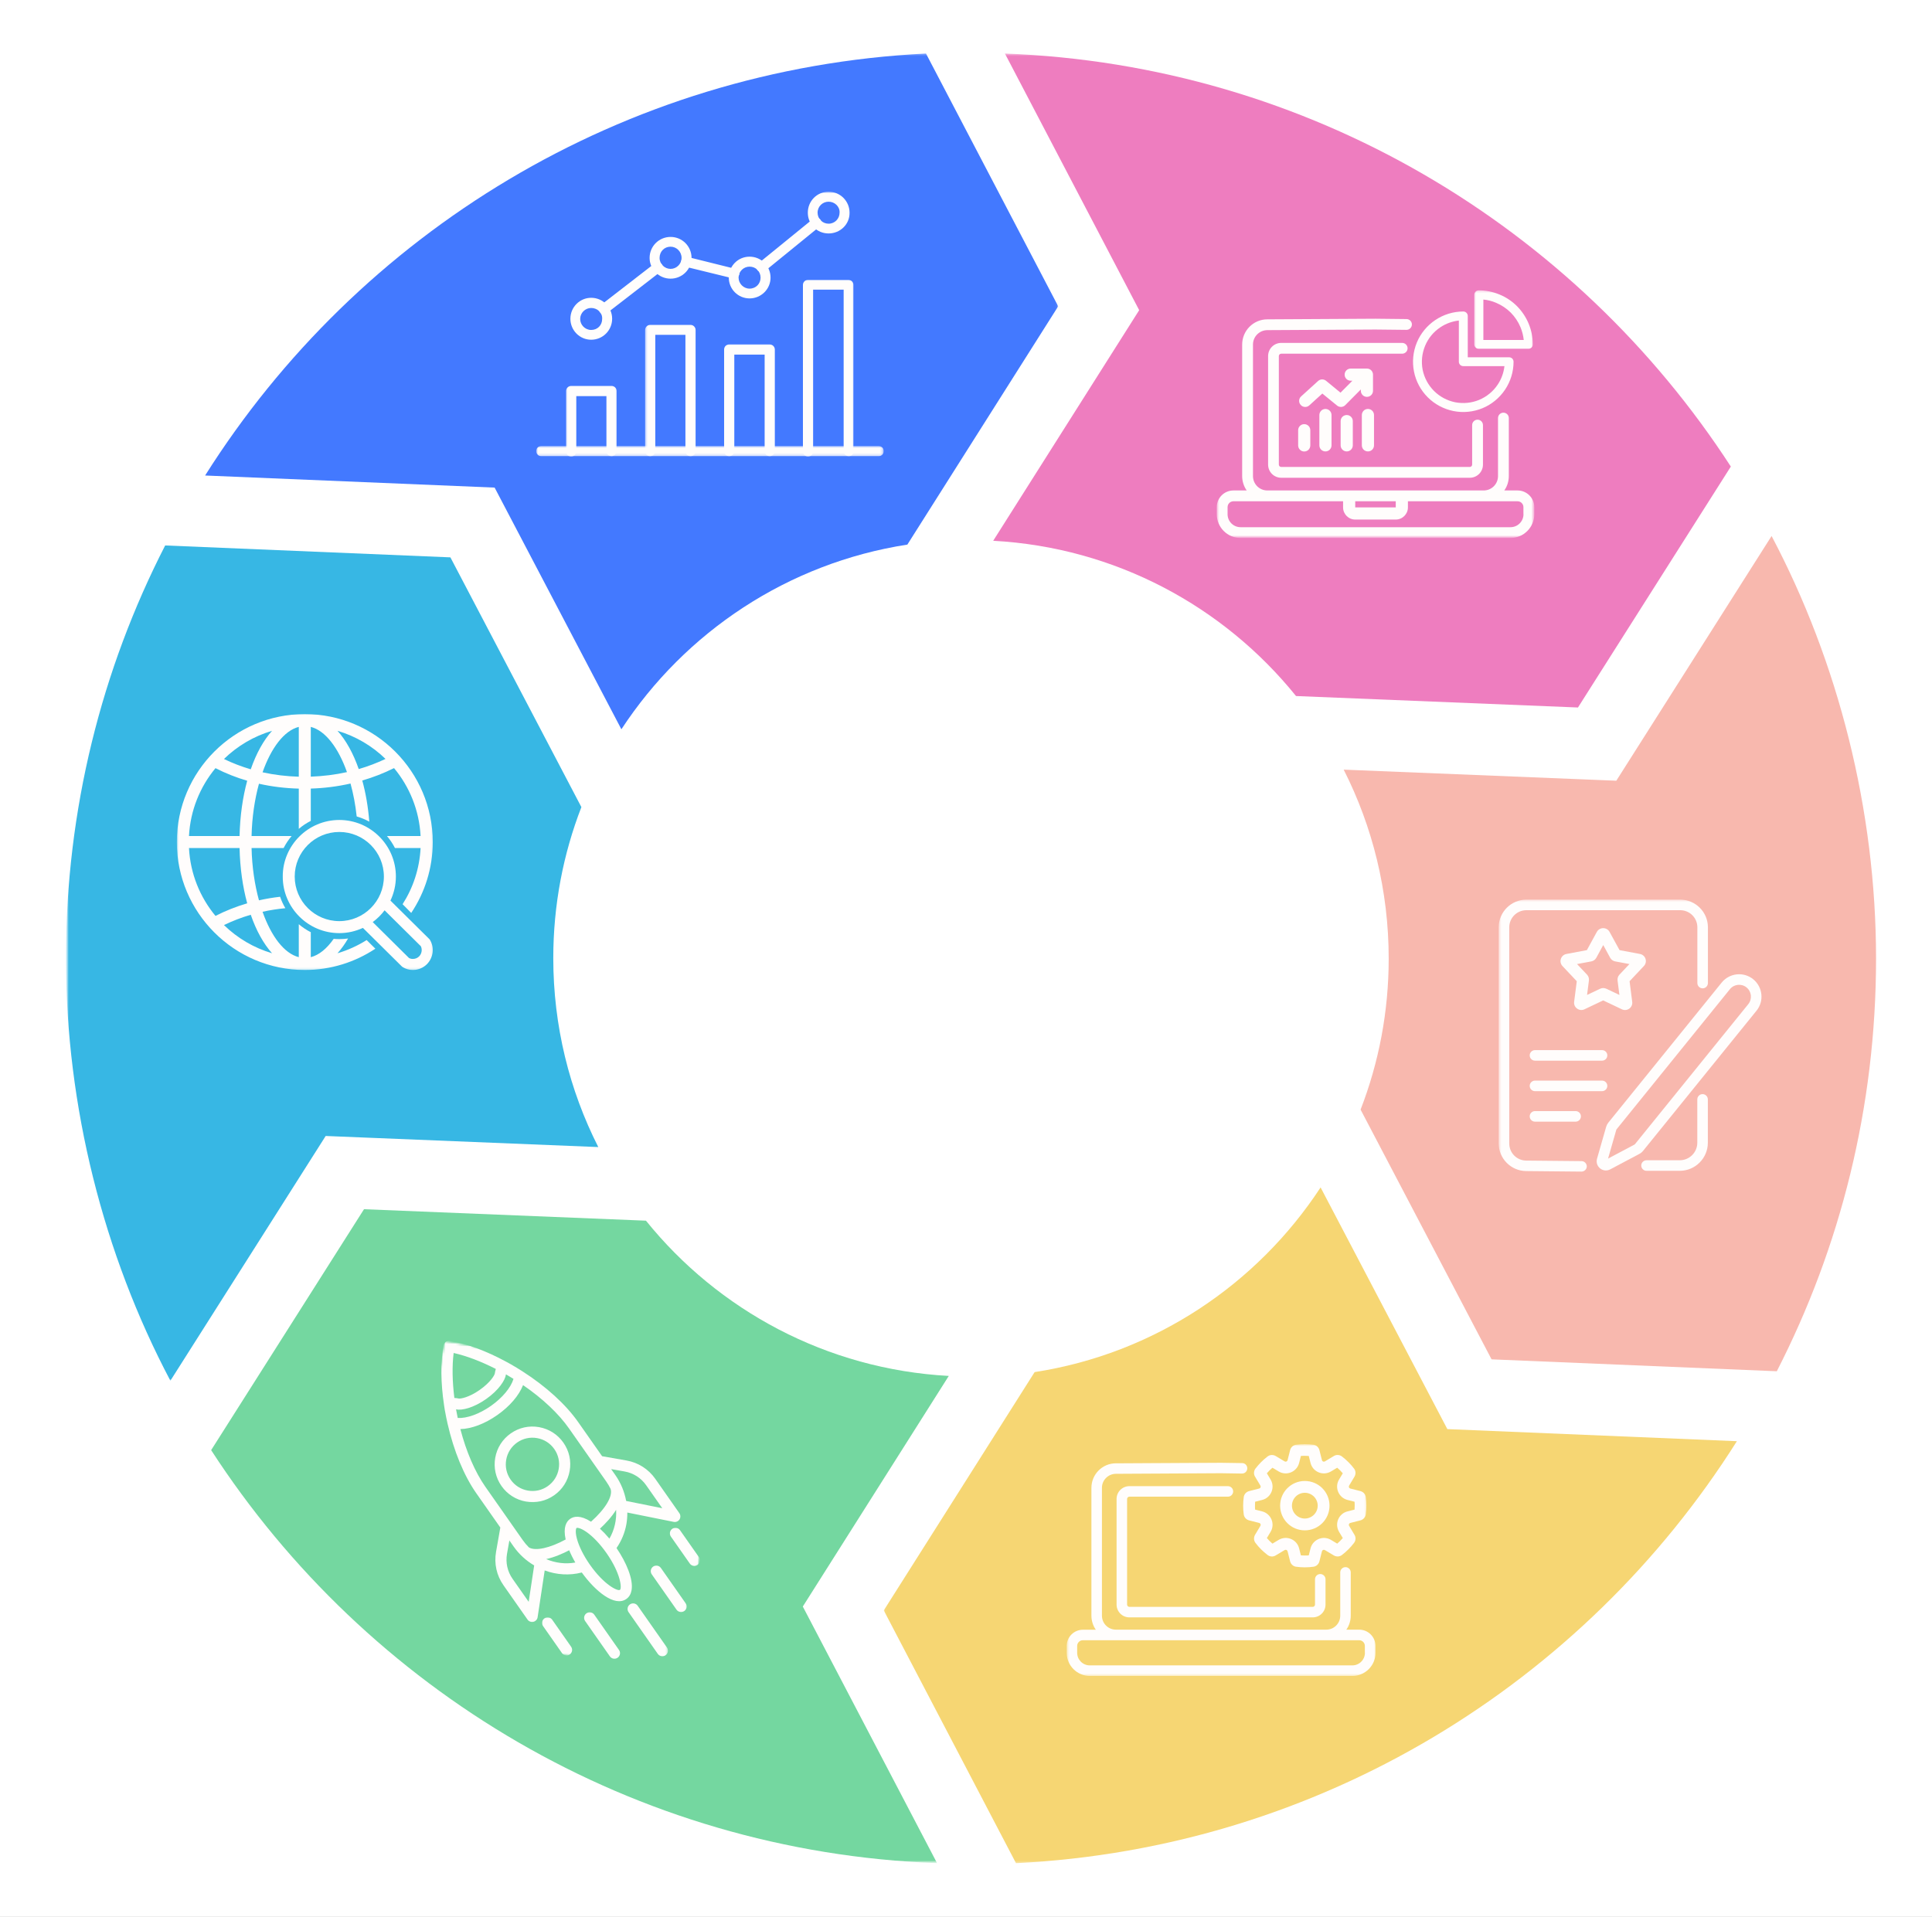 <svg width="774" height="768" viewBox="0 0 774 768" fill="none" xmlns="http://www.w3.org/2000/svg">
<rect x="0" y="0" width="774" height="768" fill="#333333" stroke="none"/>
<g clip-path="url(#clip0_1010_891)">
<path d="M1003.4 -76.8H-225.398V844.8H1003.4V-76.8Z" fill="white"/>
<path d="M1003.4 -76.8H-225.398V844.8H1003.4V-76.8Z" fill="white"/>
<mask id="mask0_1010_891" style="mask-type:luminance" maskUnits="userSpaceOnUse" x="354" y="474" width="343" height="273">
<path d="M354.059 474.667H697.001V746.667H354.059V474.667Z" fill="white"/>
</mask>
<g mask="url(#mask0_1010_891)">
<path d="M529.053 475.792C503.579 514.704 462.387 542.381 414.496 549.782L354.059 645.271L407.033 746.553C528.72 740.49 634.616 674.49 695.829 577.469L579.84 572.626L529.059 475.787L529.053 475.792Z" fill="#F6D673"/>
</g>
<mask id="mask1_1010_891" style="mask-type:luminance" maskUnits="userSpaceOnUse" x="397" y="21" width="298" height="263">
<path d="M397 21.448H694.333V284H397V21.448Z" fill="white"/>
</mask>
<g mask="url(#mask1_1010_891)">
<path d="M397.891 216.683C446.885 219.339 490.286 243.032 519.214 278.891L632.167 283.485L693.406 186.948C631.094 90.829 524.542 26.047 402.589 21.448L456.38 124.282L397.896 216.683H397.891Z" fill="#EE7DBF"/>
</g>
<path d="M538.303 308.38C549.84 331.125 556.34 356.854 556.34 384.099C556.34 405.438 552.35 425.833 545.079 444.604L597.553 544.672L711.824 549.443C737.241 499.854 751.585 443.661 751.585 384.109C751.585 324.552 736.449 265.318 709.736 214.766L647.527 312.823L538.293 308.385L538.303 308.38Z" fill="#F8B8AE"/>
<mask id="mask2_1010_891" style="mask-type:luminance" maskUnits="userSpaceOnUse" x="26" y="20" width="399" height="727">
<path d="M26.422 20.969H424.422V746.667H26.422V20.969Z" fill="white"/>
</mask>
<g mask="url(#mask2_1010_891)">
<mask id="mask3_1010_891" style="mask-type:luminance" maskUnits="userSpaceOnUse" x="26" y="20" width="399" height="727">
<path d="M424.999 20H26.332V746.667H424.999V20Z" fill="white"/>
</mask>
<g mask="url(#mask3_1010_891)">
<mask id="mask4_1010_891" style="mask-type:luminance" maskUnits="userSpaceOnUse" x="81" y="21" width="343" height="273">
<path d="M81 21.333H423.938V293.333H81V21.333Z" fill="white"/>
</mask>
<g mask="url(#mask4_1010_891)">
<path d="M248.949 292.202C274.418 253.296 315.611 225.619 363.507 218.213L423.939 122.729L370.965 21.447C249.277 27.51 143.382 93.51 82.168 190.531L198.158 195.374L248.939 292.213L248.949 292.202Z" fill="#4379FF"/>
</g>
<mask id="mask5_1010_891" style="mask-type:luminance" maskUnits="userSpaceOnUse" x="83" y="484" width="298" height="263">
<path d="M83.668 484H381.001V746.552H83.668V484Z" fill="white"/>
</mask>
<g mask="url(#mask5_1010_891)">
<path d="M380.105 551.318C331.116 548.661 287.715 524.969 258.783 489.109L145.829 484.516L84.59 581.052C146.908 677.172 253.46 741.953 375.413 746.552L321.621 643.719L380.1 551.318H380.105Z" fill="#74D7A0"/>
</g>
<mask id="mask6_1010_891" style="mask-type:luminance" maskUnits="userSpaceOnUse" x="26" y="217" width="215" height="337">
<path d="M26.422 217.333H241V553.333H26.422V217.333Z" fill="white"/>
</mask>
<g mask="url(#mask6_1010_891)">
<path d="M239.691 459.619C228.155 436.874 221.655 411.145 221.655 383.9C221.655 362.562 225.645 342.166 232.915 323.395L180.441 223.327L66.171 218.557C40.754 268.14 26.41 324.338 26.41 383.89C26.41 443.447 41.546 502.682 68.259 553.234L130.473 455.171L239.702 459.614L239.691 459.619Z" fill="#37B7E4"/>
</g>
</g>
</g>
<mask id="mask7_1010_891" style="mask-type:luminance" maskUnits="userSpaceOnUse" x="600" y="360" width="85" height="111">
<path d="M600.406 360.359H685V470.359H600.406V360.359Z" fill="white"/>
</mask>
<g mask="url(#mask7_1010_891)">
<path d="M633.594 465.244L611.432 465.031C607.651 465.005 604.635 461.937 604.635 458.156V371.583C604.635 367.776 607.703 364.708 611.51 364.708H673.125C676.932 364.708 680 367.776 680 371.583V393.901C680 395.062 680.948 396.015 682.115 396.015C683.276 396.015 684.229 395.062 684.229 393.901V371.583C684.229 365.448 679.26 360.474 673.125 360.474H611.51C605.375 360.474 600.406 365.448 600.406 371.583V458.13C600.406 464.213 605.323 469.182 611.406 469.234L633.563 469.448C634.729 469.448 635.682 468.521 635.708 467.359C635.682 466.192 634.755 465.244 633.594 465.244Z" fill="#FFFDFC"/>
</g>
<path d="M656.995 382.24L648.823 380.703L644.829 373.406C643.719 371.396 640.839 371.396 639.724 373.406L635.735 380.703L627.563 382.24C625.287 382.661 624.391 385.411 625.974 387.104L631.688 393.161L630.631 401.411C630.339 403.682 632.693 405.401 634.756 404.422L642.266 400.854L649.776 404.422C651.865 405.401 654.193 403.708 653.901 401.411L652.844 393.161L658.553 387.104C660.167 385.411 659.266 382.661 656.995 382.24ZM648.797 390.516C648.188 391.151 647.922 392.021 648.032 392.896L648.771 398.661L643.532 396.172C642.74 395.802 641.844 395.802 641.047 396.172L635.813 398.661L636.553 392.896C636.657 392.021 636.396 391.151 635.787 390.516L631.792 386.286L637.506 385.224C638.349 385.068 639.094 384.536 639.516 383.771L642.292 378.667L645.068 383.771C645.49 384.536 646.23 385.068 647.079 385.224L652.787 386.286L648.797 390.516Z" fill="#FFFDFC"/>
<path d="M682.087 438.401C680.921 438.401 679.973 439.354 679.973 440.521V457.865C679.973 461.75 676.822 464.901 672.936 464.901H659.634C658.473 464.901 657.52 465.849 657.52 467.016C657.52 468.177 658.473 469.131 659.634 469.131H672.936C679.15 469.131 684.202 464.078 684.202 457.865V440.521C684.202 439.354 683.249 438.401 682.087 438.401Z" fill="#FFFDFC"/>
<path d="M641.811 420.766H614.947C613.785 420.766 612.832 421.719 612.832 422.88C612.832 424.047 613.785 424.995 614.947 424.995H641.811C642.978 424.995 643.931 424.047 643.931 422.88C643.931 421.719 642.978 420.766 641.811 420.766Z" fill="#FFFDFC"/>
<path d="M643.931 435.099C643.931 433.932 642.978 432.984 641.811 432.984H614.947C613.785 432.984 612.832 433.932 612.832 435.099C612.832 436.26 613.785 437.214 614.947 437.214H641.811C642.978 437.214 643.931 436.26 643.931 435.099Z" fill="#FFFDFC"/>
<path d="M614.947 445.198C613.785 445.198 612.832 446.151 612.832 447.313C612.832 448.479 613.785 449.433 614.947 449.433H631.238C632.4 449.433 633.353 448.479 633.353 447.313C633.353 446.151 632.4 445.198 631.238 445.198H614.947Z" fill="#FFFDFC"/>
<path d="M702.37 392.364C698.51 389.245 692.875 389.854 689.755 393.687L644.328 449.828C643.932 450.328 643.641 450.885 643.453 451.521L639.807 464.265C638.906 467.411 642.213 470.083 645.094 468.547L656.807 462.333C657.364 462.041 657.864 461.62 658.26 461.12L703.693 404.979C706.812 401.146 706.203 395.484 702.37 392.364ZM700.411 402.333L654.984 458.474C654.932 458.526 654.88 458.578 654.823 458.604L644.219 464.239L647.526 452.682C647.552 452.604 647.578 452.552 647.63 452.495L693.036 396.359C694.672 394.323 697.661 394.005 699.698 395.646C701.734 397.312 702.052 400.297 700.411 402.333Z" fill="#FFFDFC"/>
<path d="M452.46 599.698H491.928C493.085 599.698 494.033 598.75 494.033 597.589C494.033 596.432 493.085 595.484 491.928 595.484H452.46C449.616 595.484 447.324 597.776 447.324 600.615V642.932C447.324 645.771 449.616 648.063 452.46 648.063H525.902C528.741 648.063 531.033 645.771 531.033 642.932V632.797C531.033 631.641 530.085 630.693 528.928 630.693C527.767 630.693 526.819 631.641 526.819 632.797V642.932C526.819 643.432 526.402 643.849 525.902 643.849H452.46C451.96 643.849 451.538 643.432 451.538 642.932V600.646C451.538 600.115 451.96 599.698 452.46 599.698Z" fill="#FFFDFC"/>
<mask id="mask8_1010_891" style="mask-type:luminance" maskUnits="userSpaceOnUse" x="427" y="585" width="125" height="87">
<path d="M427.355 585.333H551.355V671.619H427.355V585.333Z" fill="white"/>
</mask>
<g mask="url(#mask8_1010_891)">
<path d="M544.533 652.984H539.371C540.48 651.401 541.137 649.458 541.137 647.375V630.036C541.137 628.88 540.189 627.932 539.033 627.932C537.871 627.932 536.928 628.88 536.928 630.036V647.375C536.928 650.484 534.428 652.984 531.319 652.984H447.064C443.96 652.984 441.46 650.484 441.46 647.375V596.146C441.46 593.063 443.96 590.562 447.038 590.536L489.194 590.302L497.559 590.432C498.72 590.458 499.689 589.51 499.689 588.354C499.72 587.198 498.772 586.224 497.611 586.224L489.194 586.094L447.012 586.328C441.616 586.354 437.246 590.75 437.246 596.146V647.406C437.246 649.484 437.908 651.432 439.012 653.01H433.855C430.246 653.01 427.355 655.927 427.355 659.51V662.271C427.355 667.375 431.512 671.531 436.616 671.531H541.793C546.897 671.531 551.059 667.375 551.059 662.271V659.51C551.033 655.901 548.137 652.984 544.533 652.984ZM546.819 662.245C546.819 665.036 544.559 667.297 541.767 667.297H436.59C433.798 667.297 431.538 665.036 431.538 662.245V659.51C431.538 658.245 432.564 657.219 433.824 657.219H544.507C545.767 657.219 546.793 658.245 546.793 659.51V662.245H546.819Z" fill="#FFFDFC"/>
</g>
<path d="M522.738 613.193C528.212 613.193 532.634 608.776 532.634 603.302C532.634 597.828 528.212 593.406 522.738 593.406C517.264 593.406 512.848 597.828 512.848 603.302C512.848 608.776 517.264 613.193 522.738 613.193ZM522.738 598.146C525.582 598.146 527.9 600.458 527.9 603.302C527.9 606.141 525.582 608.458 522.738 608.458C519.9 608.458 517.582 606.141 517.582 603.302C517.582 600.458 519.874 598.146 522.738 598.146Z" fill="#FFFDFC"/>
<mask id="mask9_1010_891" style="mask-type:luminance" maskUnits="userSpaceOnUse" x="497" y="578" width="51" height="52">
<path d="M497 578.62H547.667V629.334H497V578.62Z" fill="white"/>
</mask>
<g mask="url(#mask9_1010_891)">
<path d="M504.479 596.433L500.427 597.459C499.323 597.751 498.427 598.673 498.271 599.855C498.109 600.985 498.031 602.146 498.031 603.329C498.031 604.511 498.109 605.673 498.271 606.803C498.427 607.985 499.297 608.907 500.427 609.199L504.479 610.225C504.979 610.355 505.214 610.933 504.953 611.381L502.797 614.985C502.214 615.985 502.245 617.251 502.953 618.193C504.349 620.063 506.005 621.693 507.849 623.089C508.797 623.803 510.083 623.855 511.057 623.245L514.661 621.089C515.109 620.829 515.687 621.063 515.823 621.563L516.849 625.615C517.135 626.719 518.057 627.615 519.24 627.771C520.375 627.933 521.531 628.011 522.714 628.011C523.901 628.011 525.057 627.933 526.188 627.771C527.375 627.615 528.292 626.745 528.583 625.615L529.609 621.563C529.74 621.063 530.318 620.829 530.766 621.089L534.37 623.245C535.37 623.829 536.635 623.803 537.583 623.089C539.422 621.693 541.083 620.037 542.479 618.193C543.188 617.251 543.24 615.959 542.635 614.985L540.479 611.381C540.214 610.933 540.453 610.355 540.953 610.225L545.005 609.199C546.109 608.907 547.005 607.985 547.161 606.803C547.318 605.673 547.396 604.511 547.396 603.329C547.396 602.146 547.318 600.985 547.161 599.855C547.005 598.673 546.135 597.751 545.005 597.459L540.953 596.433C540.453 596.303 540.214 595.725 540.479 595.277L542.635 591.673C543.214 590.673 543.188 589.407 542.479 588.459C541.083 586.62 539.422 584.959 537.583 583.568C536.635 582.855 535.344 582.803 534.37 583.407L530.766 585.568C530.318 585.829 529.74 585.594 529.609 585.094L528.583 581.042C528.292 579.933 527.375 579.042 526.188 578.881C525.057 578.725 523.901 578.646 522.714 578.646C521.531 578.646 520.375 578.725 519.24 578.881C518.057 579.042 517.135 579.907 516.849 581.042L515.823 585.094C515.687 585.594 515.109 585.829 514.661 585.568L511.057 583.407C510.057 582.829 508.797 582.855 507.849 583.568C506.005 584.959 504.349 586.62 502.953 588.459C502.245 589.407 502.188 590.699 502.797 591.673L504.953 595.277C505.214 595.725 504.979 596.303 504.479 596.433ZM505.635 601.011C509.214 600.115 510.927 596.011 509.031 592.829L507.531 590.329C508.214 589.511 508.979 588.777 509.771 588.094L512.266 589.594C515.427 591.485 519.531 589.777 520.453 586.199L521.161 583.381C521.688 583.329 522.214 583.329 522.74 583.329C523.266 583.329 523.792 583.355 524.318 583.381L525.031 586.199C525.927 589.777 530.031 591.485 533.214 589.594L535.714 588.094C536.531 588.777 537.266 589.537 537.953 590.329L536.453 592.829C534.557 595.985 536.266 600.089 539.844 601.011L542.661 601.725C542.714 602.251 542.714 602.777 542.714 603.303C542.714 603.829 542.688 604.355 542.661 604.881L539.844 605.589C536.266 606.485 534.557 610.589 536.453 613.777L537.953 616.277C537.266 617.089 536.505 617.829 535.714 618.511L533.214 617.011C530.057 615.115 525.953 616.829 525.031 620.407L524.318 623.219C523.792 623.277 523.266 623.277 522.74 623.277C522.214 623.277 521.688 623.245 521.161 623.219L520.453 620.407C519.557 616.829 515.453 615.115 512.266 617.011L509.771 618.511C508.953 617.829 508.214 617.063 507.531 616.277L509.031 613.777C510.927 610.615 509.214 606.511 505.635 605.589L502.823 604.881C502.771 604.355 502.771 603.829 502.771 603.303C502.771 602.777 502.797 602.251 502.823 601.725L505.635 601.011Z" fill="#FFFDFC"/>
</g>
<path d="M563.908 139.562C563.908 138.369 562.934 137.396 561.741 137.396H513.303C510.382 137.396 508.027 139.75 508.027 142.672V186.156C508.027 189.078 510.382 191.432 513.303 191.432H588.829C591.751 191.432 594.105 189.078 594.105 186.156V170.328C594.105 169.135 593.132 168.161 591.939 168.161C590.746 168.161 589.772 169.135 589.772 170.328V186.156C589.772 186.672 589.34 187.104 588.829 187.104H513.277C512.767 187.104 512.329 186.672 512.329 186.156V142.672C512.329 142.156 512.767 141.724 513.277 141.724H561.715C562.934 141.724 563.908 140.75 563.908 139.562Z" fill="#FFFDFC"/>
<path d="M547.616 159.015C548.97 159.015 550.053 157.932 550.053 156.583V150.114C550.053 148.76 548.97 147.677 547.616 147.677H541.121C539.767 147.677 538.688 148.76 538.688 150.114C538.688 151.468 539.767 152.547 541.121 152.547H541.798L537.037 157.338L531.246 152.578C530.298 151.817 528.975 151.843 528.053 152.656L521.261 158.828C520.261 159.718 520.178 161.26 521.1 162.265C521.991 163.265 523.532 163.343 524.537 162.427L529.756 157.692L535.657 162.505C536.631 163.291 538.037 163.239 538.928 162.343L545.183 156.041V156.583C545.183 157.932 546.261 159.015 547.616 159.015Z" fill="#FFFDFC"/>
<path d="M522.504 169.948C521.15 169.948 520.066 171.032 520.066 172.386V178.469C520.066 179.823 521.15 180.907 522.504 180.907C523.858 180.907 524.936 179.823 524.936 178.469V172.386C524.936 171.032 523.858 169.948 522.504 169.948Z" fill="#FFFDFC"/>
<path d="M537.09 168.729V178.443C537.09 179.797 538.173 180.88 539.527 180.88C540.876 180.88 541.96 179.797 541.96 178.443V168.729C541.96 167.375 540.876 166.297 539.527 166.297C538.173 166.297 537.09 167.375 537.09 168.729Z" fill="#FFFDFC"/>
<path d="M528.566 166.297V178.443C528.566 179.797 529.645 180.88 530.999 180.88C532.353 180.88 533.436 179.797 533.436 178.443V166.297C533.436 164.943 532.353 163.859 530.999 163.859C529.676 163.859 528.566 164.943 528.566 166.297Z" fill="#FFFDFC"/>
<path d="M548.02 180.88C549.374 180.88 550.457 179.797 550.457 178.443V166.297C550.457 164.943 549.374 163.859 548.02 163.859C546.665 163.859 545.582 164.943 545.582 166.297V178.443C545.582 179.797 546.665 180.88 548.02 180.88Z" fill="#FFFDFC"/>
<path d="M571.97 159.177C574.783 161.995 578.382 163.911 582.278 164.698C586.174 165.484 590.236 165.078 593.913 163.563C597.595 162.047 600.731 159.448 602.95 156.146C605.168 152.849 606.361 148.948 606.361 144.948C606.361 144.458 606.174 144.026 605.845 143.672C605.522 143.349 605.064 143.161 604.575 143.161H588.017V126.599C588.017 125.599 587.205 124.812 586.231 124.812C582.252 124.812 578.356 126.005 575.028 128.224C571.726 130.443 569.127 133.583 567.611 137.26C566.095 140.943 565.694 145 566.476 148.896C567.236 152.766 569.158 156.365 571.97 159.177ZM570.913 138.589C572.158 135.557 574.299 132.958 577.028 131.146C579.246 129.656 581.793 128.74 584.444 128.438V144.917C584.444 145.406 584.632 145.839 584.96 146.193C585.283 146.516 585.741 146.703 586.231 146.703H602.71C602.413 149.354 601.491 151.901 600.002 154.12C598.189 156.849 595.59 158.964 592.559 160.234C589.533 161.479 586.205 161.802 582.981 161.182C579.762 160.531 576.814 158.964 574.486 156.635C572.158 154.307 570.59 151.359 569.939 148.141C569.319 144.948 569.668 141.62 570.913 138.589Z" fill="#FFFDFC"/>
<mask id="mask10_1010_891" style="mask-type:luminance" maskUnits="userSpaceOnUse" x="590" y="116" width="25" height="24">
<path d="M590.332 116.292H614.332V140H590.332V116.292Z" fill="white"/>
</mask>
<g mask="url(#mask10_1010_891)">
<path d="M592.422 139.776H612.286C612.771 139.776 613.203 139.589 613.557 139.266C613.911 138.938 614.073 138.479 614.073 137.99C614.073 135.151 613.505 132.339 612.422 129.714C611.339 127.089 609.74 124.703 607.74 122.677C605.74 120.672 603.354 119.078 600.703 117.995C598.078 116.911 595.266 116.344 592.422 116.344C591.938 116.344 591.505 116.531 591.151 116.859C590.828 117.182 590.641 117.646 590.641 118.13V137.99C590.641 138.964 591.448 139.776 592.422 139.776ZM594.24 120.026C595.995 120.188 597.729 120.62 599.349 121.323C601.542 122.245 603.547 123.568 605.224 125.245C606.901 126.922 608.229 128.927 609.146 131.12C609.823 132.771 610.255 134.474 610.448 136.234H594.266V120.026H594.24Z" fill="#FFFDFC"/>
</g>
<mask id="mask11_1010_891" style="mask-type:luminance" maskUnits="userSpaceOnUse" x="487" y="126" width="128" height="90">
<path d="M487.465 126.667H614.465V215.292H487.465V126.667Z" fill="white"/>
</mask>
<g mask="url(#mask11_1010_891)">
<path d="M607.96 196.521H602.652C603.793 194.896 604.465 192.896 604.465 190.756V167.511C604.465 166.324 603.491 165.35 602.303 165.35C601.111 165.35 600.137 166.324 600.137 167.511V190.756C600.137 193.949 597.569 196.521 594.376 196.521H507.73C504.538 196.521 501.97 193.949 501.97 190.756V138.048C501.97 134.881 504.538 132.308 507.704 132.282L551.053 132.037L563.444 132.173C564.637 132.173 565.611 131.23 565.637 130.037C565.663 128.844 564.689 127.87 563.501 127.844L551.053 127.709L507.678 127.954C502.132 127.98 497.637 132.501 497.637 138.048V190.756C497.637 192.896 498.314 194.896 499.454 196.521H494.147C490.439 196.521 487.465 199.521 487.465 203.204V206.042C487.465 211.292 491.741 215.568 496.991 215.568H605.142C610.392 215.568 614.668 211.292 614.668 206.042V203.204C614.668 199.521 611.663 196.521 607.96 196.521ZM542.934 200.85H559.168V203.313H542.934V200.85ZM610.34 206.042C610.34 208.912 608.012 211.24 605.142 211.24H496.991C494.121 211.24 491.793 208.912 491.793 206.042V203.204C491.793 201.907 492.85 200.85 494.147 200.85H538.064V203.313C538.064 205.99 540.257 208.183 542.934 208.183H559.168C561.85 208.183 564.043 205.99 564.043 203.313V200.85H607.96C609.257 200.85 610.314 201.907 610.314 203.204V206.042H610.34Z" fill="#FFFDFC"/>
</g>
<mask id="mask12_1010_891" style="mask-type:luminance" maskUnits="userSpaceOnUse" x="70" y="285" width="104" height="104">
<path d="M70.84 285.797H173.84V388.797H70.84V285.797Z" fill="white"/>
</mask>
<g mask="url(#mask12_1010_891)">
<path d="M122.1 286.13C93.829 286.13 70.84 309.114 70.84 337.39C70.84 365.651 93.829 388.656 122.1 388.656C132.548 388.656 142.272 385.515 150.376 380.13L146.887 376.672C143.298 378.932 139.371 380.724 135.204 381.958C136.73 380.276 138.152 378.276 139.454 376.047C138.283 376.208 137.111 376.286 135.928 376.286C135.173 376.286 134.423 376.255 133.684 376.177C130.96 380.083 127.84 382.677 124.507 383.526V373.515C122.777 372.635 121.158 371.562 119.699 370.312V383.526C113.85 382.036 108.647 375.166 105.184 365.328C108.184 364.672 111.241 364.192 114.319 363.906C113.47 362.463 112.762 360.942 112.22 359.323C109.366 359.64 106.533 360.125 103.746 360.75C102.033 354.484 100.954 347.354 100.783 339.797H113.626C114.512 338.062 115.585 336.448 116.835 334.989H100.783C100.954 327.427 102.033 320.297 103.746 314.036C108.949 315.203 114.303 315.843 119.699 315.989V332.119C121.158 330.869 122.777 329.797 124.507 328.916V315.974C129.871 315.812 135.225 315.14 140.428 313.953C141.548 318.026 142.397 322.463 142.897 327.14C144.658 327.651 146.355 328.354 147.944 329.224C147.48 323.312 146.517 317.765 145.137 312.739C149.543 311.458 153.803 309.791 157.861 307.771C164.059 315.234 167.965 324.672 168.496 334.989H155.022C156.272 336.448 157.345 338.062 158.225 339.797H168.496C168.079 348.047 165.486 355.75 161.288 362.302L164.746 365.797C170.194 357.656 173.366 347.885 173.366 337.39C173.366 309.114 150.361 286.13 122.1 286.13ZM86.329 307.786C90.35 309.854 94.611 311.536 99.033 312.833C97.241 319.432 96.152 326.948 95.975 334.989H75.71C76.241 324.687 80.147 315.255 86.329 307.786ZM75.71 339.797H95.975C96.152 347.838 97.241 355.349 99.033 361.948C94.611 363.25 90.35 364.927 86.329 366.994C80.147 359.531 76.241 350.109 75.71 339.797ZM108.996 381.958C101.663 379.797 95.079 375.869 89.725 370.666C93.158 369 96.746 367.619 100.46 366.531C102.652 372.875 105.569 378.146 108.996 381.958ZM100.46 308.25C96.746 307.161 93.158 305.786 89.725 304.119C95.079 298.911 101.663 294.989 108.996 292.823C105.569 296.635 102.652 301.906 100.46 308.25ZM119.699 311.213C114.783 311.073 109.913 310.494 105.184 309.453C108.647 299.619 113.85 292.744 119.699 291.255V311.213ZM124.507 311.198V291.255C130.335 292.744 135.527 299.583 139.001 309.375C134.246 310.432 129.376 311.021 124.507 311.198ZM143.715 308.156C141.517 301.859 138.621 296.619 135.204 292.823C142.527 294.989 149.111 298.896 154.444 304.088C151.001 305.718 147.413 307.083 143.715 308.156Z" fill="#FFFDFC"/>
</g>
<mask id="mask13_1010_891" style="mask-type:luminance" maskUnits="userSpaceOnUse" x="113" y="328" width="61" height="61">
<path d="M113 328H173.839V388.797H113V328Z" fill="white"/>
</mask>
<g mask="url(#mask13_1010_891)">
<path d="M172.288 376.672L172.121 376.401L156.423 360.854C157.803 357.927 158.6 354.666 158.6 351.218C158.6 338.724 148.428 328.552 135.934 328.552C123.439 328.552 113.262 338.724 113.262 351.218C113.262 363.713 123.439 373.89 135.934 373.89C139.309 373.89 142.507 373.125 145.387 371.797L160.944 387.198L161.35 387.521C162.574 388.265 163.965 388.656 165.371 388.656C165.428 388.656 165.48 388.656 165.538 388.651C167.626 388.619 169.59 387.786 171.064 386.312L171.09 386.281C173.595 383.687 174.09 379.734 172.288 376.672ZM118.069 351.218C118.069 341.359 126.069 333.359 135.934 333.359C145.793 333.359 153.793 341.359 153.793 351.218C153.793 361.078 145.793 369.083 135.934 369.083C126.069 369.083 118.069 361.078 118.069 351.218ZM167.923 383.203C167.267 383.854 166.392 384.218 165.454 384.234C164.882 384.26 164.345 384.114 163.845 383.854L149.319 369.468C151.126 368.14 152.73 366.552 154.074 364.75L168.595 379.135C169.246 380.453 168.986 382.088 167.923 383.203Z" fill="#FFFDFC"/>
</g>
<mask id="mask14_1010_891" style="mask-type:luminance" maskUnits="userSpaceOnUse" x="214" y="178" width="140" height="5">
<path d="M214.809 178.667H353.809V182.802H214.809V178.667Z" fill="white"/>
</mask>
<g mask="url(#mask14_1010_891)">
<path fill-rule="evenodd" clip-rule="evenodd" d="M352.017 182.787H216.845C215.704 182.787 214.809 181.891 214.809 180.751C214.809 179.605 215.704 178.709 216.845 178.709H352.017C353.158 178.709 354.059 179.605 354.059 180.751C354.059 181.891 353.158 182.787 352.017 182.787Z" fill="#FFFDFC"/>
</g>
<mask id="mask15_1010_891" style="mask-type:luminance" maskUnits="userSpaceOnUse" x="226" y="153" width="22" height="30">
<path d="M226.332 153.333H247.665V182.802H226.332V153.333Z" fill="white"/>
</mask>
<g mask="url(#mask15_1010_891)">
<path fill-rule="evenodd" clip-rule="evenodd" d="M244.99 182.786C243.849 182.786 242.948 181.89 242.948 180.75V158.724H230.875V180.911C230.875 181.974 229.979 182.953 228.839 182.953C227.693 182.953 226.797 181.974 226.797 180.911V156.682C226.797 155.541 227.693 154.646 228.839 154.646H244.99C246.13 154.646 247.026 155.541 247.026 156.682V180.75C246.948 181.89 246.047 182.786 244.99 182.786Z" fill="#FFFDFC"/>
</g>
<mask id="mask16_1010_891" style="mask-type:luminance" maskUnits="userSpaceOnUse" x="258" y="129" width="22" height="54">
<path d="M258.332 129.333H279.665V182.802H258.332V129.333Z" fill="white"/>
</mask>
<g mask="url(#mask16_1010_891)">
<path fill-rule="evenodd" clip-rule="evenodd" d="M276.638 182.786C275.497 182.786 274.596 181.891 274.596 180.75V134.167H262.523V180.75C262.523 181.891 261.628 182.786 260.487 182.786C259.341 182.786 258.445 181.891 258.445 180.75V132.208C258.445 131.151 259.341 130.172 260.487 130.172H276.638C277.779 130.172 278.674 131.151 278.674 132.208V180.911C278.674 181.891 277.779 182.786 276.638 182.786Z" fill="#FFFDFC"/>
</g>
<mask id="mask17_1010_891" style="mask-type:luminance" maskUnits="userSpaceOnUse" x="289" y="137" width="23" height="46">
<path d="M289 137.333H311.667V182.802H289V137.333Z" fill="white"/>
</mask>
<g mask="url(#mask17_1010_891)">
<path fill-rule="evenodd" clip-rule="evenodd" d="M308.374 182.786C307.228 182.786 306.332 181.89 306.332 180.75V142.083H294.176V180.75C294.176 181.89 293.28 182.786 292.139 182.786C290.993 182.786 290.098 181.89 290.098 180.75V140.041C290.098 138.901 290.993 138.005 292.139 138.005H308.374C309.431 138.005 310.41 138.901 310.41 140.041V180.75C310.41 181.89 309.431 182.786 308.374 182.786Z" fill="#FFFDFC"/>
</g>
<mask id="mask18_1010_891" style="mask-type:luminance" maskUnits="userSpaceOnUse" x="321" y="112" width="22" height="71">
<path d="M321 112H342.333V182.802H321V112Z" fill="white"/>
</mask>
<g mask="url(#mask18_1010_891)">
<path fill-rule="evenodd" clip-rule="evenodd" d="M340.026 182.786C338.88 182.786 337.984 181.891 337.984 180.75V116.057H325.75V180.911C325.75 181.974 324.849 182.953 323.708 182.953C322.568 182.953 321.672 181.974 321.672 180.911V114.182C321.672 113.042 322.568 112.141 323.708 112.141H339.859C341.005 112.141 341.901 113.042 341.901 114.182V180.911C342.063 181.891 341.167 182.786 340.026 182.786Z" fill="#FFFDFC"/>
</g>
<path fill-rule="evenodd" clip-rule="evenodd" d="M241.968 125.927C241.401 125.927 240.828 125.682 240.338 125.114C239.687 124.218 239.932 122.994 240.666 122.26L262.281 105.536C263.182 104.885 264.484 105.13 265.135 105.859C265.791 106.838 265.547 108.062 264.812 108.718L243.192 125.437C242.869 125.765 242.38 125.927 241.968 125.927ZM294.177 111.656C294.099 111.656 293.854 111.656 293.77 111.573L274.437 106.838C273.375 106.593 272.724 105.453 272.968 104.396C273.13 103.416 274.276 102.76 275.333 102.927L294.666 107.739C295.645 107.901 296.38 109.041 296.135 110.104C295.812 111 294.994 111.656 294.177 111.656ZM305.192 109.041C304.619 109.041 304.047 108.797 303.562 108.39C302.906 107.573 302.989 106.271 303.802 105.536L325.75 87.672C326.562 87.015 327.869 87.099 328.604 87.916C329.255 88.729 329.177 90.036 328.359 90.77L306.416 108.635C306.088 108.963 305.599 109.041 305.192 109.041Z" fill="#FFFDFC"/>
<path fill-rule="evenodd" clip-rule="evenodd" d="M236.835 136.125C232.262 136.125 228.512 132.375 228.512 127.724C228.512 123.073 232.262 119.323 236.835 119.323C241.48 119.323 245.236 123.073 245.236 127.724C245.236 132.375 241.48 136.125 236.835 136.125ZM236.835 123.401C234.465 123.401 232.428 125.36 232.428 127.808C232.428 130.172 234.387 132.209 236.835 132.209C239.361 132.209 241.236 130.334 241.236 127.808C241.402 125.36 239.361 123.401 236.835 123.401Z" fill="#FFFDFC"/>
<path fill-rule="evenodd" clip-rule="evenodd" d="M268.647 111.657C263.996 111.657 260.246 107.901 260.246 103.334C260.246 98.683 263.996 94.933 268.647 94.933C273.298 94.933 277.048 98.683 277.048 103.334C277.048 107.901 273.298 111.657 268.647 111.657ZM268.647 98.844C266.116 98.844 264.241 100.802 264.241 103.334C264.241 105.782 266.283 107.74 268.647 107.74C271.012 107.74 273.053 105.782 273.053 103.334C273.053 100.802 271.012 98.844 268.647 98.844Z" fill="#FFFDFC"/>
<path fill-rule="evenodd" clip-rule="evenodd" d="M300.296 119.568C295.645 119.568 291.973 115.813 291.973 111.245C291.973 106.594 295.645 102.844 300.296 102.844C304.947 102.844 308.697 106.594 308.697 111.245C308.697 115.813 304.947 119.568 300.296 119.568ZM300.296 106.839C297.931 106.839 295.889 108.719 295.889 111.245C295.889 113.609 297.848 115.651 300.296 115.651C302.827 115.651 304.702 113.693 304.702 111.245C304.702 108.797 302.827 106.839 300.296 106.839Z" fill="#FFFDFC"/>
<mask id="mask19_1010_891" style="mask-type:luminance" maskUnits="userSpaceOnUse" x="322" y="76" width="19" height="19">
<path d="M322.332 76.802H340.999V94.666H322.332V76.802Z" fill="white"/>
</mask>
<g mask="url(#mask19_1010_891)">
<path fill-rule="evenodd" clip-rule="evenodd" d="M331.947 93.541C327.296 93.541 323.629 89.874 323.629 85.223C323.629 80.572 327.296 76.822 331.947 76.822C336.598 76.822 340.348 80.572 340.348 85.223C340.431 89.874 336.598 93.541 331.947 93.541ZM331.947 80.817C329.582 80.817 327.54 82.692 327.54 85.223C327.54 87.671 329.499 89.63 331.947 89.63C334.478 89.63 336.353 87.588 336.353 85.223C336.514 82.859 334.478 80.817 331.947 80.817Z" fill="#FFFDFC"/>
</g>
<mask id="mask20_1010_891" style="mask-type:luminance" maskUnits="userSpaceOnUse" x="175" y="536" width="98" height="115">
<path d="M175.668 536H273.001V650.667H175.668V536Z" fill="white"/>
</mask>
<g mask="url(#mask20_1010_891)">
<mask id="mask21_1010_891" style="mask-type:luminance" maskUnits="userSpaceOnUse" x="157" y="537" width="136" height="135">
<path d="M157.855 651.401L177.96 537.156L292.204 557.26L272.1 671.505L157.855 651.401Z" fill="white"/>
</mask>
<g mask="url(#mask21_1010_891)">
<mask id="mask22_1010_891" style="mask-type:luminance" maskUnits="userSpaceOnUse" x="157" y="537" width="136" height="135">
<path d="M157.855 651.401L177.96 537.156L292.204 557.26L272.1 671.505L157.855 651.401Z" fill="white"/>
</mask>
<g mask="url(#mask22_1010_891)">
<path d="M177.675 539.161C176.477 545.958 176.566 554.13 177.878 562.891C177.878 562.901 177.873 562.901 177.873 562.911C177.878 562.917 177.878 562.917 177.878 562.922C177.988 563.63 178.087 564.338 178.206 565.057C178.222 565.13 178.238 565.203 178.258 565.271C178.566 567.047 178.93 568.807 179.326 570.542C179.326 570.552 179.331 570.562 179.337 570.573C181.795 581.344 185.852 591.239 190.8 598.302L200.441 612.062L198.727 621.823C197.899 626.521 198.951 631.26 201.691 635.172L211.347 648.953C211.868 649.698 212.795 650.052 213.685 649.844C214.555 649.641 215.217 648.937 215.373 648.057C215.373 648.042 215.378 648.026 215.378 648.005L218.217 629.255C222.951 631.01 228.133 631.364 233.076 630.078C238.482 637.583 246.227 643.984 250.909 640.703C252.087 639.88 252.753 638.667 253.014 637.193C253.79 632.776 250.904 626.021 246.993 620.286C248.993 617.375 250.342 614.114 250.946 610.687C251.212 609.167 251.326 607.614 251.316 606.057L269.909 609.797C270.805 609.974 271.717 609.594 272.217 608.828C272.383 608.573 272.493 608.286 272.545 607.995C272.649 607.422 272.524 606.823 272.175 606.328L262.519 592.547C259.779 588.641 255.685 586.031 250.988 585.203L241.217 583.484L231.639 569.828C226.67 562.719 218.701 555.495 209.342 549.5V549.495C207.774 548.495 206.185 547.516 204.55 546.594C203.946 546.245 203.337 545.927 202.732 545.599C202.717 545.588 202.701 545.573 202.685 545.557C202.665 545.542 202.633 545.547 202.607 545.531C194.784 541.302 187.097 538.453 180.258 537.286C179.045 537.083 177.889 537.953 177.675 539.161ZM214.003 627.25L211.8 641.823L205.342 632.614C203.29 629.677 202.498 626.125 203.118 622.599L204.066 617.234L205.753 619.646C207.982 622.823 210.826 625.375 214.003 627.25ZM228.034 621.172C228.696 622.771 229.514 624.417 230.488 626.083C226.55 626.792 222.493 626.281 218.8 624.708C222.191 623.963 225.529 622.479 228.034 621.172ZM242.982 622.312C248.691 630.453 249.206 636.448 248.352 637.047C247.498 637.646 242.04 635.109 236.337 626.974C233.816 623.375 231.967 619.677 231.123 616.552C230.623 614.713 230.613 613.51 230.732 612.849C230.795 612.495 230.894 612.297 230.972 612.239C231.201 612.083 232.571 612.172 234.972 613.854C237.623 615.713 240.467 618.724 242.982 622.312ZM244.144 616.51C242.909 615.031 241.633 613.693 240.352 612.521C242.467 610.583 244.993 607.922 246.831 604.963C247.071 608.995 246.165 613.026 244.144 616.51ZM250.212 589.599C253.732 590.219 256.805 592.177 258.863 595.109L265.321 604.323L250.857 601.411C250.18 597.781 248.753 594.234 246.529 591.057L244.842 588.656L250.212 589.599ZM227.982 572.391L242.873 593.62C243.529 594.552 244.097 595.526 244.592 596.526C244.592 596.531 244.592 596.536 244.597 596.542C245.649 599.432 242.514 604.62 236.774 609.724C232.519 607.005 229.878 607.557 228.409 608.588C226.935 609.62 225.514 611.906 226.618 616.849C220.269 620.297 214.519 621.578 211.904 620.042C211.003 619.141 210.159 618.156 209.409 617.083L204.628 610.26C204.628 610.26 204.628 610.26 204.628 610.255L194.456 595.745C190.29 589.797 186.784 581.635 184.43 572.62C188.894 572.5 194.18 570.536 199.227 566.995C204.274 563.448 207.915 559.146 209.55 554.995C217.279 560.297 223.795 566.401 227.982 572.391ZM205.717 552.495C204.675 555.995 201.284 560.094 196.665 563.338C192.045 566.583 187.019 568.375 183.378 568.167C183.133 567.021 182.904 565.87 182.701 564.713C182.732 564.719 182.764 564.713 182.79 564.724C184.988 565.219 189.654 564.146 194.727 560.594C199.826 557.021 202.42 552.974 202.691 550.729C202.691 550.713 202.696 550.698 202.701 550.687C203.722 551.271 204.727 551.875 205.717 552.495ZM198.639 548.521C198.472 549.073 198.326 549.63 198.258 550.208C198.222 550.948 196.477 553.911 192.149 556.948C187.868 559.948 184.508 560.505 183.8 560.375C183.217 560.234 182.628 560.177 182.029 560.146C181.212 553.646 181.076 547.427 181.743 542.125C186.951 543.292 192.779 545.526 198.639 548.521Z" fill="#FFFDFC"/>
</g>
</g>
</g>
<mask id="mask23_1010_891" style="mask-type:luminance" maskUnits="userSpaceOnUse" x="197" y="570" width="32" height="33">
<path d="M197 570.667H229V602.667H197V570.667Z" fill="white"/>
</mask>
<g mask="url(#mask23_1010_891)">
<mask id="mask24_1010_891" style="mask-type:luminance" maskUnits="userSpaceOnUse" x="157" y="537" width="136" height="135">
<path d="M157.855 651.401L177.96 537.156L292.204 557.26L272.1 671.505L157.855 651.401Z" fill="white"/>
</mask>
<g mask="url(#mask24_1010_891)">
<mask id="mask25_1010_891" style="mask-type:luminance" maskUnits="userSpaceOnUse" x="157" y="537" width="136" height="135">
<path d="M157.855 651.401L177.96 537.156L292.204 557.26L272.1 671.505L157.855 651.401Z" fill="white"/>
</mask>
<g mask="url(#mask25_1010_891)">
<path d="M198.402 584.12C197.699 588.099 198.59 592.12 200.913 595.427C203.231 598.739 206.704 600.948 210.689 601.651C214.673 602.354 218.689 601.463 222.001 599.14C225.314 596.823 227.522 593.349 228.22 589.364C228.923 585.38 228.033 581.364 225.71 578.052C223.387 574.739 219.918 572.531 215.934 571.833C211.949 571.13 207.934 572.021 204.621 574.343C201.314 576.661 199.1 580.135 198.402 584.12ZM222.059 580.614C223.694 582.948 224.324 585.781 223.829 588.593C223.335 591.401 221.777 593.849 219.439 595.484C217.106 597.125 214.272 597.75 211.465 597.255C208.652 596.76 206.204 595.203 204.569 592.87C202.928 590.536 202.303 587.703 202.798 584.89C203.293 582.078 204.85 579.635 207.184 577.995C209.522 576.359 212.356 575.734 215.163 576.229C217.97 576.718 220.423 578.276 222.059 580.614Z" fill="#FFFDFC"/>
</g>
</g>
</g>
<mask id="mask26_1010_891" style="mask-type:luminance" maskUnits="userSpaceOnUse" x="217" y="648" width="14" height="16">
<path d="M217 648H230.333V664H217V648Z" fill="white"/>
</mask>
<g mask="url(#mask26_1010_891)">
<mask id="mask27_1010_891" style="mask-type:luminance" maskUnits="userSpaceOnUse" x="157" y="537" width="136" height="135">
<path d="M157.855 651.401L177.96 537.156L292.204 557.26L272.1 671.505L157.855 651.401Z" fill="white"/>
</mask>
<g mask="url(#mask27_1010_891)">
<mask id="mask28_1010_891" style="mask-type:luminance" maskUnits="userSpaceOnUse" x="157" y="537" width="136" height="135">
<path d="M157.855 651.401L177.96 537.156L292.204 557.26L272.1 671.505L157.855 651.401Z" fill="white"/>
</mask>
<g mask="url(#mask28_1010_891)">
<path d="M228.792 659.808L221.224 649.006C220.516 647.995 219.13 647.75 218.12 648.459C217.109 649.167 216.865 650.558 217.573 651.568L225.141 662.37C225.849 663.381 227.234 663.625 228.245 662.917C228.75 662.563 229.068 662.037 229.167 661.474C229.266 660.912 229.146 660.313 228.792 659.808Z" fill="#FFFDFC"/>
</g>
</g>
</g>
<mask id="mask29_1010_891" style="mask-type:luminance" maskUnits="userSpaceOnUse" x="250" y="641" width="18" height="23">
<path d="M250.332 641.333H267.665V664H250.332V641.333Z" fill="white"/>
</mask>
<g mask="url(#mask29_1010_891)">
<mask id="mask30_1010_891" style="mask-type:luminance" maskUnits="userSpaceOnUse" x="157" y="537" width="136" height="135">
<path d="M157.852 651.401L177.956 537.156L292.201 557.26L272.096 671.505L157.852 651.401Z" fill="white"/>
</mask>
<g mask="url(#mask30_1010_891)">
<mask id="mask31_1010_891" style="mask-type:luminance" maskUnits="userSpaceOnUse" x="157" y="537" width="136" height="135">
<path d="M157.852 651.401L177.956 537.156L292.201 557.26L272.096 671.505L157.852 651.401Z" fill="white"/>
</mask>
<g mask="url(#mask31_1010_891)">
<path d="M252.366 642.859C251.356 643.568 251.111 644.958 251.819 645.969L263.527 662.687C264.236 663.698 265.626 663.943 266.637 663.234C267.142 662.88 267.454 662.354 267.553 661.792C267.652 661.229 267.538 660.63 267.184 660.125L255.47 643.406C254.767 642.401 253.376 642.156 252.366 642.859Z" fill="#FFFDFC"/>
</g>
</g>
</g>
<mask id="mask32_1010_891" style="mask-type:luminance" maskUnits="userSpaceOnUse" x="233" y="645" width="16" height="21">
<path d="M233 645.333H249V665.333H233V645.333Z" fill="white"/>
</mask>
<g mask="url(#mask32_1010_891)">
<mask id="mask33_1010_891" style="mask-type:luminance" maskUnits="userSpaceOnUse" x="157" y="537" width="136" height="135">
<path d="M157.855 651.401L177.96 537.156L292.204 557.26L272.1 671.505L157.855 651.401Z" fill="white"/>
</mask>
<g mask="url(#mask33_1010_891)">
<mask id="mask34_1010_891" style="mask-type:luminance" maskUnits="userSpaceOnUse" x="157" y="537" width="136" height="135">
<path d="M157.855 651.401L177.96 537.156L292.204 557.26L272.1 671.505L157.855 651.401Z" fill="white"/>
</mask>
<g mask="url(#mask34_1010_891)">
<path d="M234.964 646.427C233.953 647.136 233.708 648.521 234.417 649.532L244.333 663.683C245.042 664.693 246.427 664.938 247.438 664.23C247.943 663.875 248.255 663.349 248.354 662.787C248.453 662.224 248.339 661.625 247.984 661.12L238.073 646.974C237.365 645.964 235.974 645.719 234.964 646.427Z" fill="#FFFDFC"/>
</g>
</g>
</g>
<mask id="mask35_1010_891" style="mask-type:luminance" maskUnits="userSpaceOnUse" x="267" y="612" width="14" height="16">
<path d="M267.668 612H281.001V628H267.668V612Z" fill="white"/>
</mask>
<g mask="url(#mask35_1010_891)">
<mask id="mask36_1010_891" style="mask-type:luminance" maskUnits="userSpaceOnUse" x="157" y="537" width="136" height="135">
<path d="M157.855 651.401L177.96 537.156L292.204 557.26L272.1 671.505L157.855 651.401Z" fill="white"/>
</mask>
<g mask="url(#mask36_1010_891)">
<mask id="mask37_1010_891" style="mask-type:luminance" maskUnits="userSpaceOnUse" x="157" y="537" width="136" height="135">
<path d="M157.855 651.401L177.96 537.156L292.204 557.26L272.1 671.505L157.855 651.401Z" fill="white"/>
</mask>
<g mask="url(#mask37_1010_891)">
<path d="M268.776 615.687L276.344 626.489C277.052 627.5 278.443 627.745 279.453 627.036C279.953 626.682 280.271 626.156 280.37 625.593C280.469 625.031 280.349 624.432 280 623.927L272.427 613.125C271.719 612.114 270.333 611.87 269.323 612.578C268.313 613.286 268.068 614.677 268.776 615.687Z" fill="#FFFDFC"/>
</g>
</g>
</g>
<mask id="mask38_1010_891" style="mask-type:luminance" maskUnits="userSpaceOnUse" x="259" y="626" width="17" height="21">
<path d="M259.668 626.667H275.668V646.667H259.668V626.667Z" fill="white"/>
</mask>
<g mask="url(#mask38_1010_891)">
<mask id="mask39_1010_891" style="mask-type:luminance" maskUnits="userSpaceOnUse" x="157" y="537" width="136" height="135">
<path d="M157.855 651.401L177.96 537.156L292.204 557.26L272.1 671.505L157.855 651.401Z" fill="white"/>
</mask>
<g mask="url(#mask39_1010_891)">
<mask id="mask40_1010_891" style="mask-type:luminance" maskUnits="userSpaceOnUse" x="157" y="537" width="136" height="135">
<path d="M157.855 651.401L177.96 537.156L292.204 557.26L272.1 671.505L157.855 651.401Z" fill="white"/>
</mask>
<g mask="url(#mask40_1010_891)">
<path d="M261.116 630.828L271.027 644.974C271.736 645.984 273.126 646.229 274.137 645.521C274.637 645.172 274.954 644.646 275.053 644.083C275.152 643.521 275.038 642.922 274.684 642.416L264.767 628.265C264.059 627.255 262.673 627.01 261.663 627.718C260.652 628.427 260.408 629.817 261.116 630.828Z" fill="#FFFDFC"/>
</g>
</g>
</g>
</g>
<defs>
<clipPath id="clip0_1010_891">
<rect width="774" height="768" fill="white"/>
</clipPath>
</defs>
</svg>
